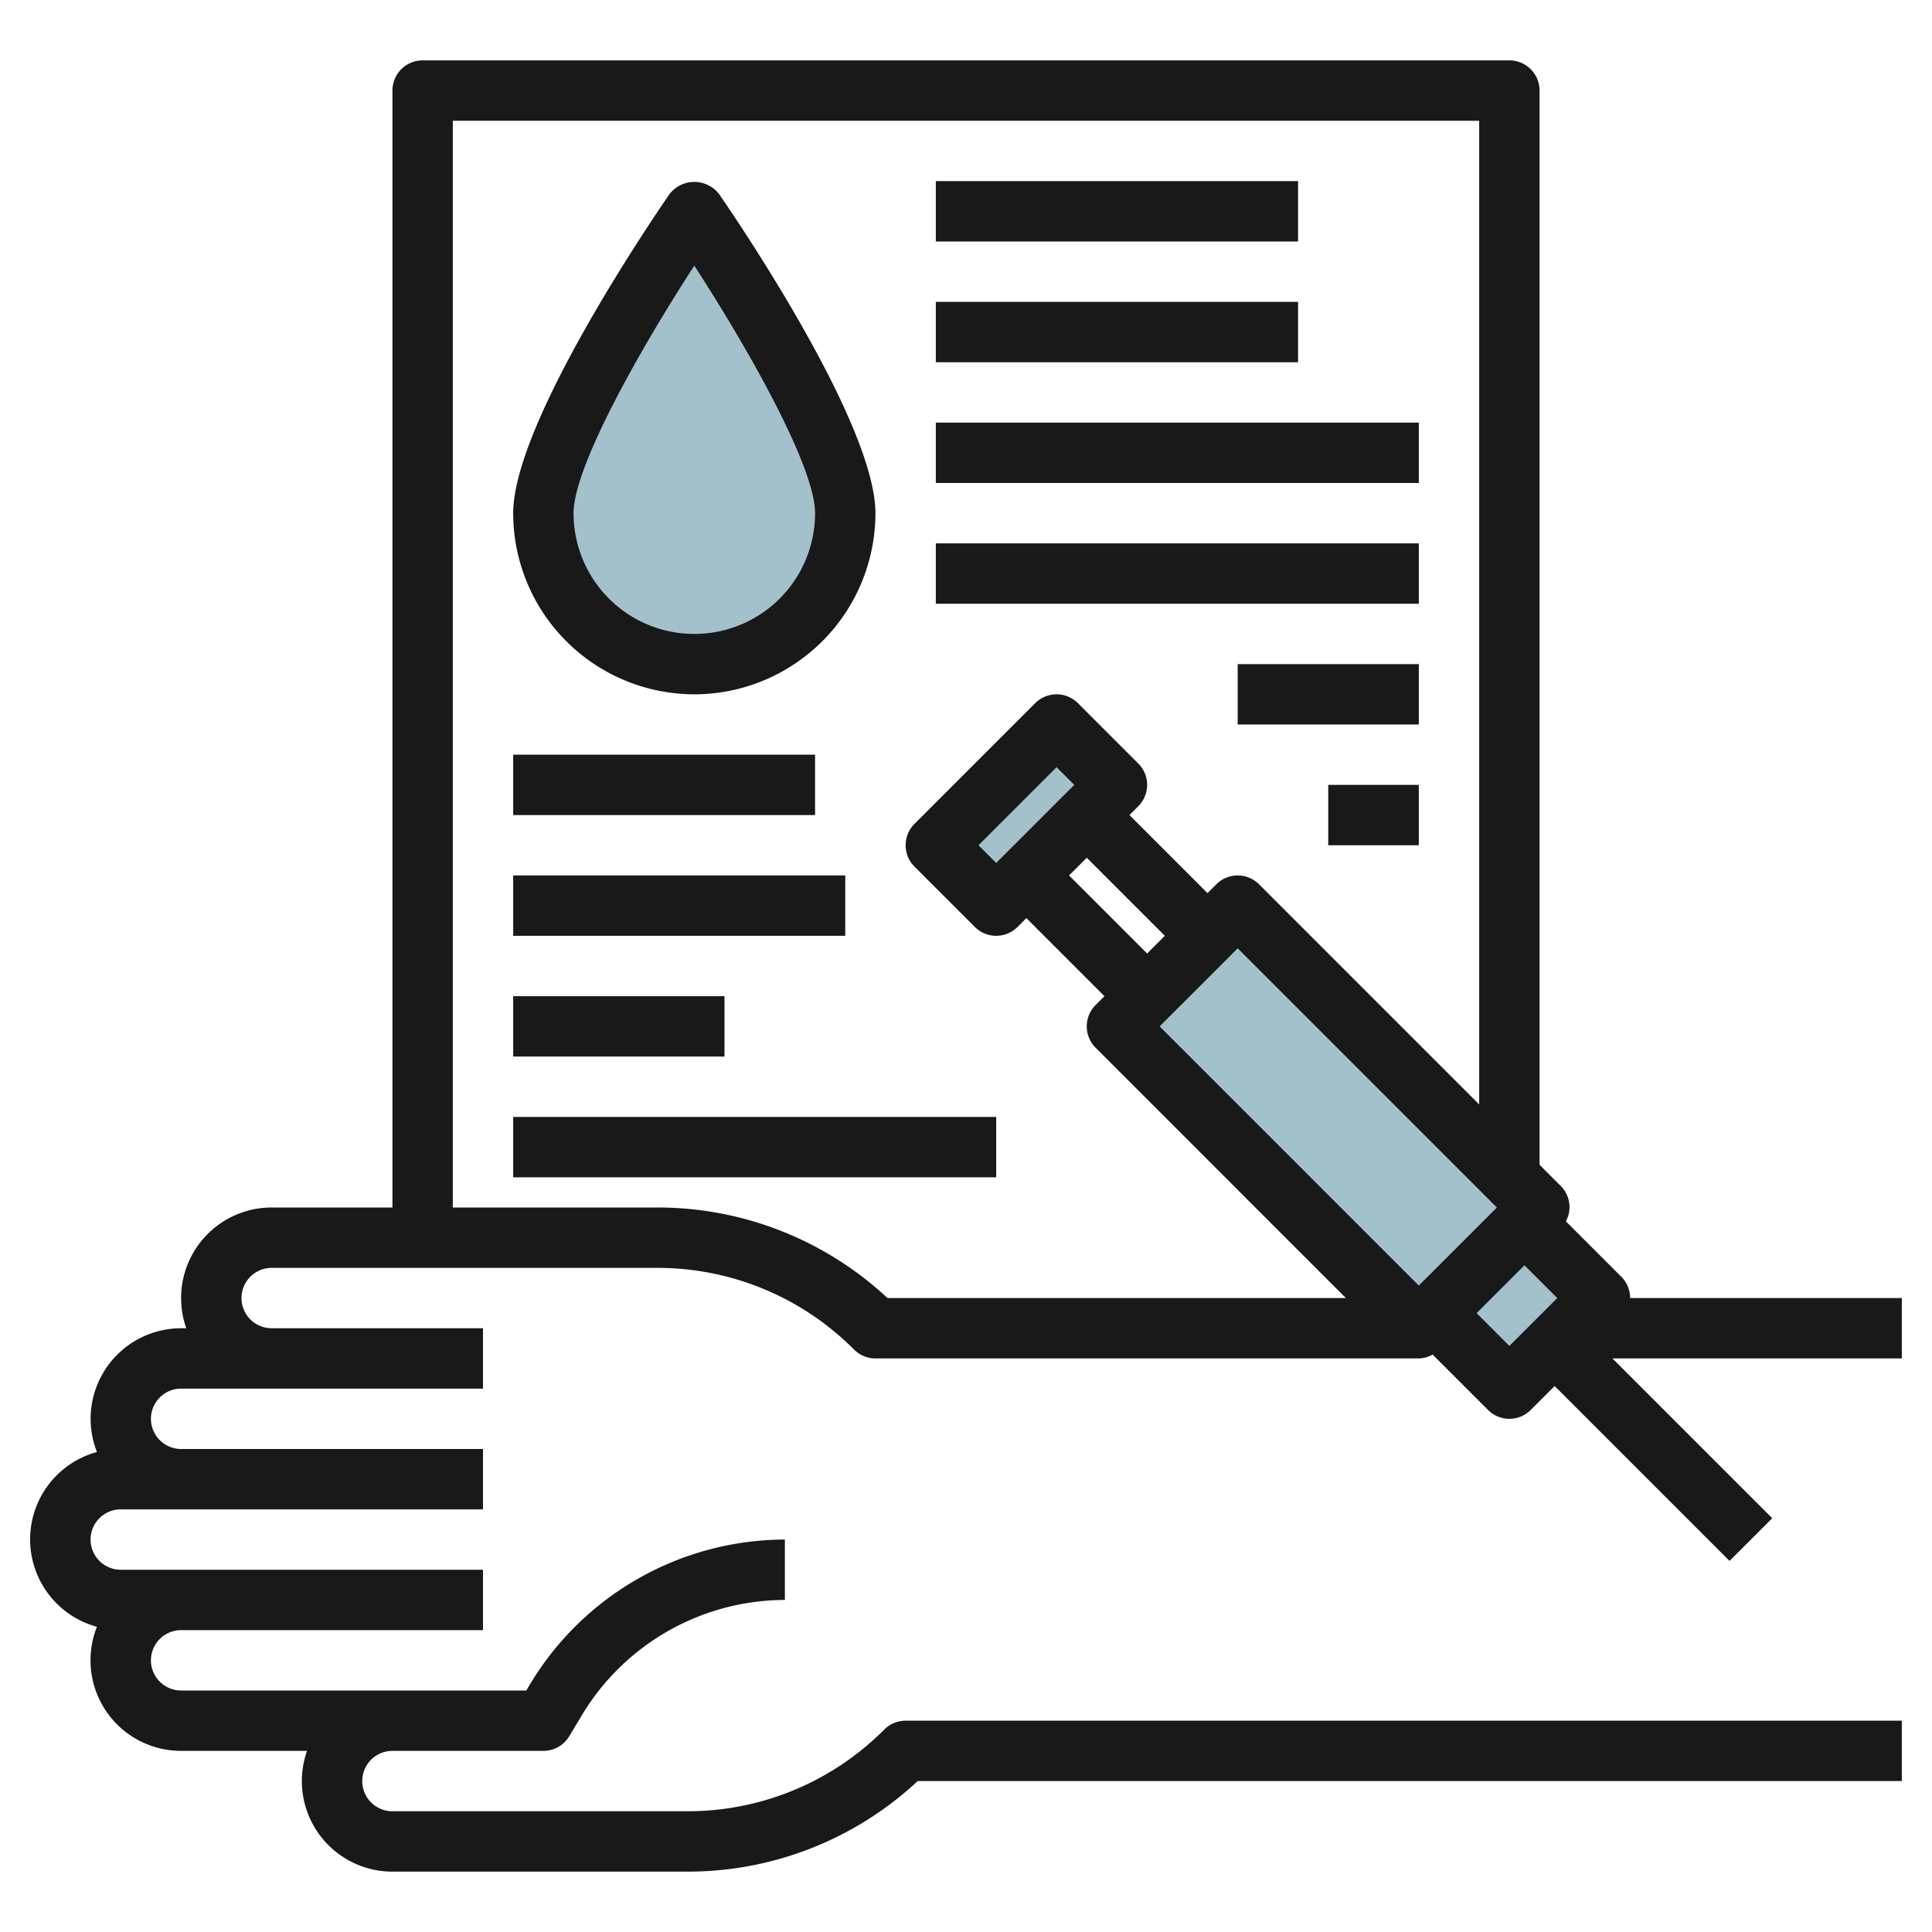 <svg id="Layer_3" height="512" viewBox="0 0 64 64" width="512" xmlns="http://www.w3.org/2000/svg" data-name="Layer 3"><path d="m50.5 40.5 2.5 2.5-3 3-2.5-2.5" fill="#a3c1ca"/><path d="m31.172 25.586h5.657v2.828h-5.657z" fill="#a3c1ca" transform="matrix(.707 -.707 .707 .707 -9.134 31.95)"/><path d="m28 17c0-2.761-5-10-5-10s-5 7.239-5 10a5 5 0 0 0 10 0z" fill="#a3c1ca"/><path d="m41.172 29.929h5.657v14.142h-5.657z" fill="#a3c1ca" transform="matrix(.707 -.707 .707 .707 -13.276 41.95)"/><g fill="#191919"><path d="m63 43h-9a1 1 0 0 0 -.293-.707l-1.835-1.835a.987.987 0 0 0 -.165-1.165l-.707-.707v-35.586a1 1 0 0 0 -1-1h-36a1 1 0 0 0 -1 1v37h-4a3 3 0 0 0 -2.829 4h-.171a3 3 0 0 0 -2.789 4.1 3 3 0 0 0 0 5.79 3 3 0 0 0 2.789 4.11h4.171a3 3 0 0 0 2.829 4h9.758a11.161 11.161 0 0 0 7.642-3h32.6v-2h-33a1 1 0 0 0 -.707.293 9.18 9.18 0 0 1 -6.535 2.707h-9.758a1 1 0 0 1 0-2h5a1 1 0 0 0 .857-.485l.428-.713a7.871 7.871 0 0 1 6.715-3.802v-2a9.879 9.879 0 0 0 -8.43 4.773l-.136.227h-11.434a1 1 0 0 1 0-2h10v-2h-12a1 1 0 0 1 0-2h12v-2h-10a1 1 0 0 1 0-2h10v-2h-7a1 1 0 0 1 0-2h12.758a9.18 9.18 0 0 1 6.535 2.707 1 1 0 0 0 .707.293h18a.99.99 0 0 0 .458-.128l1.835 1.835a1 1 0 0 0 1.414 0l.793-.793 5.793 5.793 1.414-1.414-5.293-5.293h9.586zm-16-.414-8.586-8.586 2.586-2.586 8.586 8.586zm-14-14-.586-.586 2.586-2.586.586.586zm3-.172 2.586 2.586-.586.586-2.586-2.586zm-14.242 11.586h-6.758v-36h34v32.586l-7.293-7.293a1 1 0 0 0 -1.414 0l-.293.293-2.586-2.586.293-.293a1 1 0 0 0 0-1.414l-2-2a1 1 0 0 0 -1.414 0l-4 4a1 1 0 0 0 0 1.414l2 2a1 1 0 0 0 1.414 0l.293-.293 2.586 2.586-.293.293a1 1 0 0 0 0 1.414l8.293 8.293h-15.186a11.161 11.161 0 0 0 -7.642-3zm28.242 4.586-1.086-1.086 1.586-1.586 1.086 1.086z"/><path d="m23 23a6.006 6.006 0 0 0 6-6c0-2.987-4.647-9.8-5.177-10.568a1.038 1.038 0 0 0 -1.646 0c-.53.768-5.177 7.581-5.177 10.568a6.006 6.006 0 0 0 6 6zm0-14.2c1.8 2.774 4 6.664 4 8.2a4 4 0 0 1 -8 0c0-1.537 2.2-5.427 4-8.2z"/><path d="m31 6h12v2h-12z"/><path d="m31 10h12v2h-12z"/><path d="m31 14h16v2h-16z"/><path d="m31 18h16v2h-16z"/><path d="m17 25h10v2h-10z"/><path d="m17 29h11v2h-11z"/><path d="m17 33h7v2h-7z"/><path d="m17 37h16v2h-16z"/><path d="m41 22h6v2h-6z"/><path d="m44 26h3v2h-3z"/></g></svg>